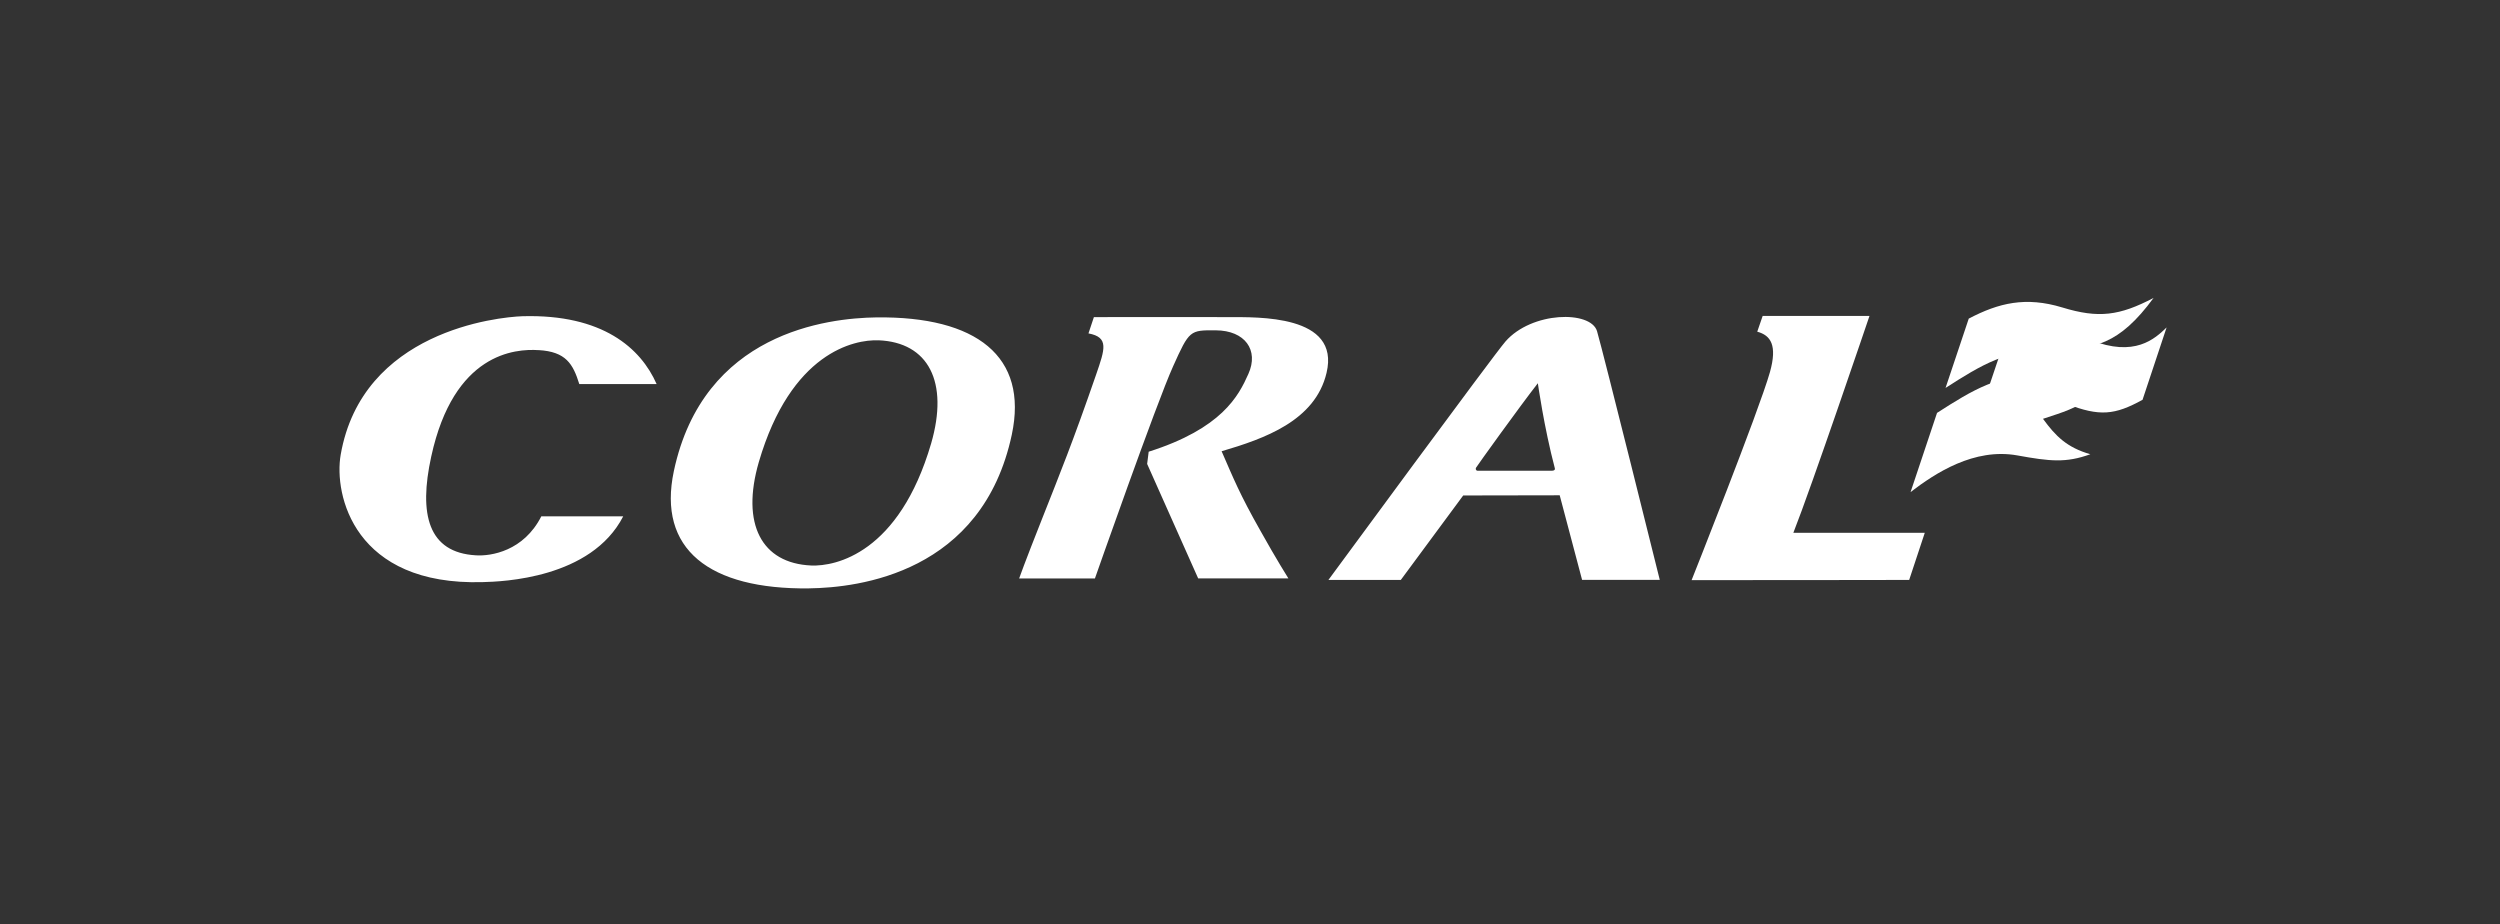 <svg xmlns="http://www.w3.org/2000/svg" viewBox="0 0 700 258.79"><rect x="0" y="0" width="700" height="258.79" fill="#333333" stroke="none"/><g fill="#ffffff"><path fill-rule="evenodd" d="M150.8 98.04c-6.6-.43-23.74.81-30.05 29.77-3.56 16.24-.85 26.92 12.49 27.68 4.27.28 13.39-1.19 18.33-10.92h22.93c-8.97 17.47-33.95 18.28-39.27 18.42-36.08 1.09-41.78-24.45-39.84-35.66 6.03-34.61 43.87-38.55 50.95-38.79 22.41-.62 33.09 8.97 37.51 18.99H162.2c-1.76-5.65-3.75-9.07-11.4-9.5Zm75.77 66.71c-28.01.33-42.54-10.97-37.89-32.86 8.26-38.79 42.97-42.83 56.74-43.02 28.01-.33 42.54 10.92 37.89 32.81-8.26 38.79-42.92 42.87-56.74 43.06Zm19.42-69.46c-6.84-.28-24.55 3.42-33.52 34.09-5.03 17.33.76 28.35 14.67 28.96 6.88.28 24.59-3.47 33.57-34.14 5.03-17.28-.76-28.35-14.72-28.92Zm96.06 31.05c3.32 7.6 5.03 11.96 10.87 22.27 4.42 7.93 7.83 13.34 7.83 13.34h-25.26L321.2 129.9l.43-3.42c20.46-6.5 25.16-15.57 27.92-21.79 2.99-6.65-.95-12.15-9.12-12.2-7.26-.05-7.41-.05-11.96 10.07-4.61 10.16-21.89 59.4-21.89 59.4h-21.22s1.42-4.08 6.5-16.9c5.08-12.87 8.5-21.22 15.05-40.17 2.47-7.17 3.66-10.45-2.14-11.54l1.52-4.56c14.01 0 27.82-.05 37.79 0 7.88.05 31.29-.81 27.35 15.62-3.18 13.44-17.43 18.42-29.39 21.94Zm94.67 12.34-27.02.05-17.47 23.65h-20.27s46.44-63.2 49.57-66.76c7.36-8.45 23.88-8.74 25.64-2.9 1.71 5.79 17.57 69.65 17.57 69.65h-21.75l-6.27-23.69Zm-6.12-31.38c-5.32 6.84-16.81 22.84-17.33 23.69-.19.38.09.81.38.81h20.94c.52 0 .9-.24.76-.71-3.04-11.54-4.75-23.79-4.75-23.79Zm108.34 41.88s-4.37 13.15-4.37 13.2c-.66.05-60.92.05-60.92.05s18.9-47.48 21.94-58.26c2.09-7.5.24-10.26-3.56-11.3l1.52-4.42h29.91s-16.29 48.05-21.32 60.73h36.8Zm-4.41 13.2Z"/><path d="M534.96 137.78c6.88-5.27 17.76-12.44 29.91-10.26 9.16 1.66 13.58 2.14 20.42-.33-6.55-1.9-9.69-5.03-13.25-9.92 6.08-2.04 8.07-2.37 16-7.26-1.38-1.14-6.36-5.22-15.38-5.27-13.01-.09-20.23 4.42-30.29 10.87l-7.41 22.17Z"/><path d="M606.65 91.68c-3.28 3.18-8.93 8.45-21.32 3.51-12.39-4.94-22.32 1.33-24.93 2.71l-6.88 20.46c7.64-4.61 16.14-8.69 25.26-5.22 9.12 3.51 13.34 3.09 21.13-1.19l6.74-20.27Z"/><path d="M544.74 108.63c10.07-6.46 17.28-10.92 30.29-10.87 11.21.09 18.33-1.19 27.97-14.34-9.54 4.99-15.38 5.79-25.59 2.66-10.21-3.09-17.76-1.28-26.16 3.13l-6.5 19.42Z"/></g></svg>